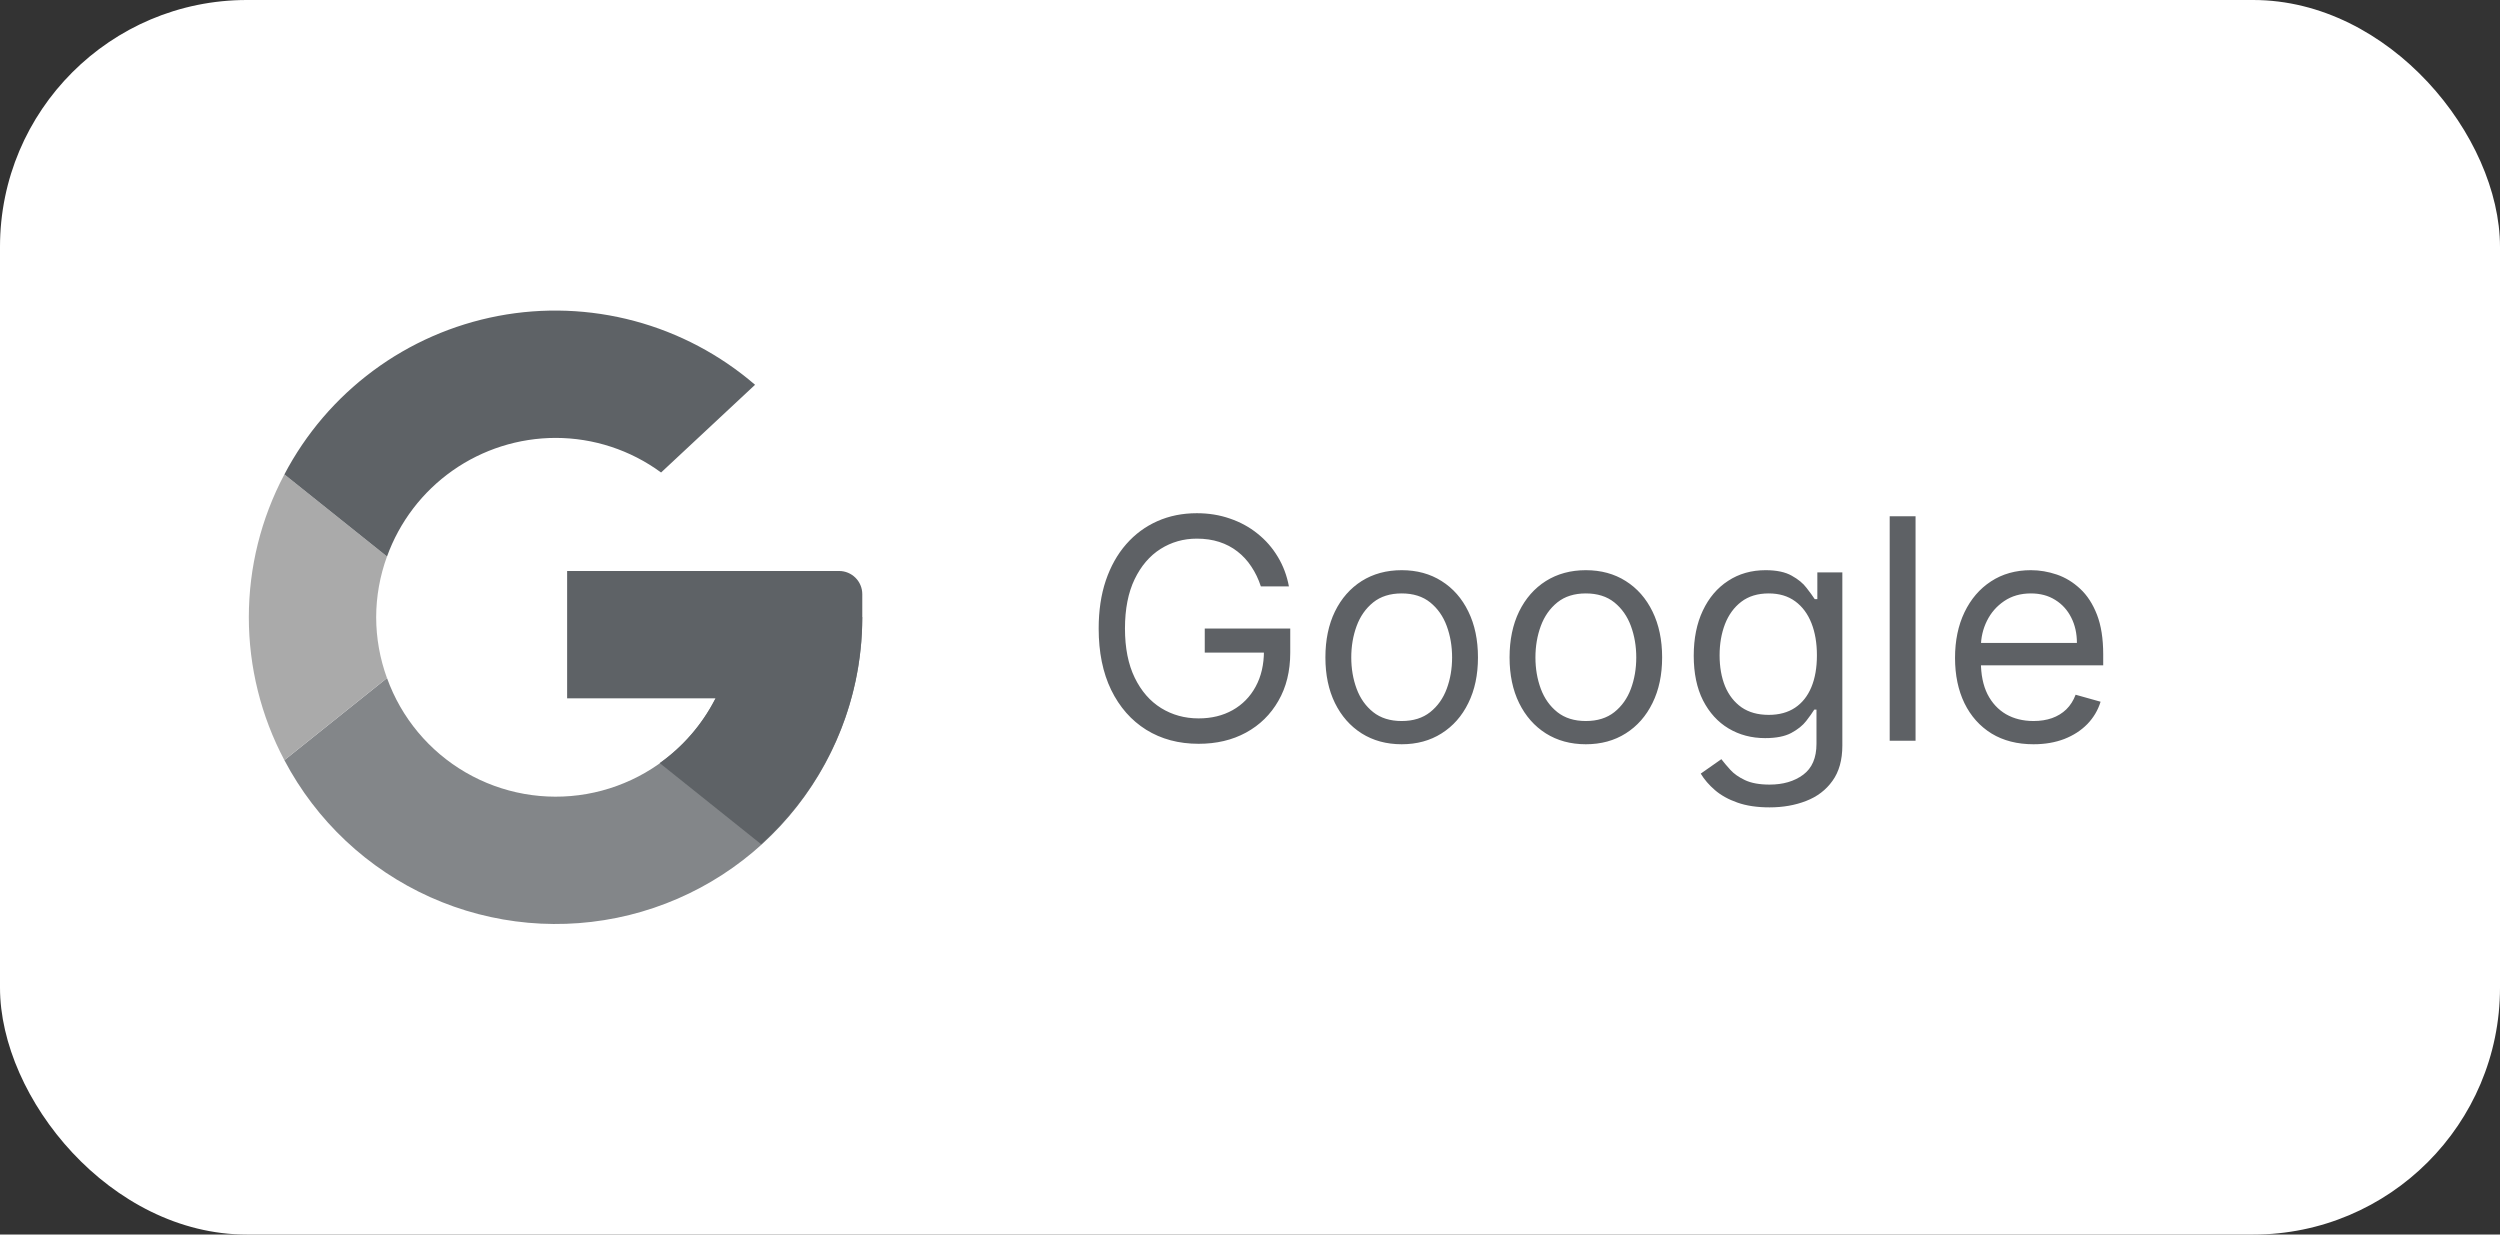 <?xml version="1.0" encoding="UTF-8"?> <svg xmlns="http://www.w3.org/2000/svg" width="81" height="40" viewBox="0 0 81 40" fill="none"><rect x="0" y="0" width="81" height="40" fill="#333333" stroke="none"/><rect width="81" height="40" rx="8" fill="white"></rect><g clip-path="url(#clip0_2009_769)"><g clip-path="url(#clip1_2009_769)"><path d="M23.813 20C23.814 21.368 23.332 22.692 22.452 23.739C21.572 24.787 20.351 25.49 19.004 25.726C17.656 25.961 16.269 25.713 15.086 25.026C13.904 24.339 13.001 23.257 12.539 21.969L9.214 24.629C10.248 26.594 11.91 28.156 13.936 29.066C15.961 29.976 18.233 30.18 20.389 29.647C22.544 29.114 24.459 27.875 25.827 26.126C27.196 24.377 27.939 22.22 27.938 20" fill="#838689"></path><path d="M23.813 20C23.812 20.925 23.59 21.836 23.166 22.658C22.742 23.479 22.128 24.188 21.374 24.724L24.661 27.353C25.692 26.425 26.516 25.291 27.08 24.025C27.645 22.758 27.937 21.387 27.938 20" fill="#5E6266"></path><path d="M12.188 20C12.189 19.328 12.308 18.662 12.538 18.031L9.214 15.371C8.458 16.797 8.062 18.386 8.062 20C8.062 21.614 8.458 23.203 9.214 24.629L12.538 21.97C12.308 21.338 12.189 20.672 12.188 20Z" fill="#AAAAAA"></path><path d="M18 14.188C19.23 14.188 20.428 14.581 21.419 15.309L24.464 12.467C23.333 11.493 21.997 10.786 20.556 10.4C19.114 10.014 17.604 9.958 16.138 10.237C14.672 10.517 13.287 11.123 12.089 12.012C10.89 12.901 9.907 14.049 9.214 15.371L12.539 18.031C12.944 16.907 13.686 15.935 14.663 15.247C15.64 14.56 16.805 14.19 18 14.188Z" fill="#5E6266"></path><path d="M27.938 19.25V20L26.25 22.625H18.375V18.5H27.188C27.386 18.5 27.577 18.579 27.718 18.72C27.858 18.86 27.938 19.051 27.938 19.25Z" fill="#5E6266"></path></g></g><path d="M40.852 19C40.774 18.761 40.671 18.547 40.543 18.357C40.418 18.166 40.267 18.002 40.092 17.867C39.919 17.732 39.723 17.629 39.503 17.558C39.283 17.487 39.041 17.452 38.778 17.452C38.347 17.452 37.956 17.563 37.603 17.785C37.25 18.008 36.97 18.336 36.761 18.769C36.553 19.202 36.449 19.734 36.449 20.364C36.449 20.993 36.554 21.525 36.765 21.958C36.976 22.391 37.261 22.719 37.621 22.942C37.981 23.164 38.385 23.276 38.835 23.276C39.252 23.276 39.619 23.187 39.936 23.009C40.256 22.829 40.504 22.576 40.682 22.249C40.862 21.92 40.952 21.533 40.952 21.088L41.222 21.145H39.034V20.364H41.804V21.145C41.804 21.744 41.676 22.265 41.42 22.707C41.167 23.15 40.817 23.493 40.369 23.737C39.924 23.979 39.413 24.099 38.835 24.099C38.191 24.099 37.626 23.948 37.138 23.645C36.653 23.342 36.274 22.911 36.001 22.352C35.731 21.794 35.597 21.131 35.597 20.364C35.597 19.788 35.673 19.271 35.827 18.812C35.984 18.35 36.204 17.957 36.488 17.633C36.772 17.308 37.108 17.06 37.496 16.887C37.885 16.714 38.312 16.628 38.778 16.628C39.162 16.628 39.519 16.686 39.851 16.802C40.185 16.916 40.482 17.078 40.742 17.288C41.005 17.497 41.224 17.746 41.399 18.038C41.574 18.326 41.695 18.647 41.761 19H40.852ZM45.415 24.114C44.922 24.114 44.49 23.996 44.118 23.762C43.749 23.528 43.46 23.2 43.252 22.778C43.046 22.357 42.943 21.865 42.943 21.301C42.943 20.733 43.046 20.237 43.252 19.813C43.46 19.389 43.749 19.06 44.118 18.826C44.49 18.592 44.922 18.474 45.415 18.474C45.907 18.474 46.338 18.592 46.707 18.826C47.079 19.06 47.368 19.389 47.574 19.813C47.782 20.237 47.886 20.733 47.886 21.301C47.886 21.865 47.782 22.357 47.574 22.778C47.368 23.2 47.079 23.528 46.707 23.762C46.338 23.996 45.907 24.114 45.415 24.114ZM45.415 23.361C45.789 23.361 46.096 23.265 46.338 23.073C46.579 22.881 46.758 22.629 46.874 22.317C46.99 22.004 47.048 21.666 47.048 21.301C47.048 20.937 46.99 20.597 46.874 20.282C46.758 19.967 46.579 19.713 46.338 19.518C46.096 19.324 45.789 19.227 45.415 19.227C45.041 19.227 44.733 19.324 44.491 19.518C44.25 19.713 44.071 19.967 43.955 20.282C43.839 20.597 43.781 20.937 43.781 21.301C43.781 21.666 43.839 22.004 43.955 22.317C44.071 22.629 44.25 22.881 44.491 23.073C44.733 23.265 45.041 23.361 45.415 23.361ZM51.381 24.114C50.889 24.114 50.457 23.996 50.085 23.762C49.716 23.528 49.427 23.2 49.219 22.778C49.013 22.357 48.91 21.865 48.91 21.301C48.91 20.733 49.013 20.237 49.219 19.813C49.427 19.389 49.716 19.06 50.085 18.826C50.457 18.592 50.889 18.474 51.381 18.474C51.874 18.474 52.305 18.592 52.674 18.826C53.046 19.06 53.334 19.389 53.541 19.813C53.749 20.237 53.853 20.733 53.853 21.301C53.853 21.865 53.749 22.357 53.541 22.778C53.334 23.2 53.046 23.528 52.674 23.762C52.305 23.996 51.874 24.114 51.381 24.114ZM51.381 23.361C51.755 23.361 52.063 23.265 52.305 23.073C52.546 22.881 52.725 22.629 52.841 22.317C52.957 22.004 53.015 21.666 53.015 21.301C53.015 20.937 52.957 20.597 52.841 20.282C52.725 19.967 52.546 19.713 52.305 19.518C52.063 19.324 51.755 19.227 51.381 19.227C51.007 19.227 50.7 19.324 50.458 19.518C50.217 19.713 50.038 19.967 49.922 20.282C49.806 20.597 49.748 20.937 49.748 21.301C49.748 21.666 49.806 22.004 49.922 22.317C50.038 22.629 50.217 22.881 50.458 23.073C50.7 23.265 51.007 23.361 51.381 23.361ZM57.334 26.159C56.929 26.159 56.581 26.107 56.29 26.003C55.999 25.901 55.756 25.766 55.562 25.598C55.37 25.432 55.218 25.255 55.104 25.065L55.772 24.597C55.847 24.696 55.943 24.81 56.059 24.938C56.175 25.068 56.334 25.18 56.535 25.275C56.739 25.372 57.005 25.421 57.334 25.421C57.774 25.421 58.138 25.314 58.424 25.101C58.711 24.888 58.854 24.554 58.854 24.099V22.991H58.783C58.721 23.091 58.634 23.214 58.52 23.361C58.409 23.505 58.248 23.634 58.037 23.748C57.829 23.859 57.547 23.915 57.192 23.915C56.752 23.915 56.356 23.811 56.006 23.602C55.658 23.394 55.382 23.091 55.178 22.693C54.977 22.296 54.877 21.812 54.877 21.244C54.877 20.686 54.975 20.199 55.171 19.785C55.368 19.368 55.641 19.046 55.992 18.819C56.342 18.589 56.747 18.474 57.206 18.474C57.561 18.474 57.843 18.534 58.051 18.652C58.262 18.768 58.423 18.901 58.534 19.05C58.648 19.197 58.736 19.317 58.797 19.412H58.882V18.546H59.692V24.156C59.692 24.625 59.585 25.006 59.372 25.3C59.162 25.596 58.877 25.812 58.52 25.95C58.165 26.089 57.77 26.159 57.334 26.159ZM57.306 23.162C57.642 23.162 57.926 23.085 58.158 22.931C58.39 22.777 58.566 22.556 58.687 22.267C58.808 21.978 58.868 21.633 58.868 21.23C58.868 20.837 58.809 20.49 58.691 20.19C58.572 19.889 58.397 19.653 58.165 19.483C57.933 19.312 57.647 19.227 57.306 19.227C56.95 19.227 56.654 19.317 56.418 19.497C56.183 19.677 56.007 19.919 55.889 20.222C55.773 20.525 55.715 20.861 55.715 21.23C55.715 21.609 55.774 21.944 55.892 22.235C56.013 22.524 56.191 22.751 56.425 22.917C56.662 23.08 56.955 23.162 57.306 23.162ZM62.064 16.727V24H61.226V16.727H62.064ZM65.886 24.114C65.36 24.114 64.907 23.998 64.526 23.766C64.147 23.531 63.855 23.204 63.649 22.785C63.445 22.364 63.343 21.874 63.343 21.315C63.343 20.757 63.445 20.264 63.649 19.838C63.855 19.41 64.141 19.076 64.508 18.837C64.877 18.595 65.308 18.474 65.801 18.474C66.085 18.474 66.365 18.522 66.642 18.616C66.919 18.711 67.171 18.865 67.399 19.078C67.626 19.289 67.807 19.568 67.942 19.916C68.077 20.264 68.144 20.693 68.144 21.202V21.557H63.94V20.832H67.292C67.292 20.525 67.231 20.25 67.108 20.009C66.987 19.767 66.814 19.576 66.589 19.437C66.367 19.297 66.104 19.227 65.801 19.227C65.467 19.227 65.178 19.31 64.934 19.476C64.693 19.639 64.507 19.852 64.377 20.115C64.247 20.378 64.181 20.66 64.181 20.96V21.443C64.181 21.855 64.252 22.204 64.394 22.491C64.539 22.775 64.739 22.991 64.995 23.141C65.25 23.287 65.547 23.361 65.886 23.361C66.106 23.361 66.305 23.33 66.483 23.268C66.662 23.204 66.818 23.11 66.948 22.984C67.078 22.857 67.179 22.698 67.25 22.509L68.059 22.736C67.974 23.01 67.831 23.252 67.63 23.46C67.428 23.666 67.18 23.827 66.884 23.943C66.588 24.057 66.255 24.114 65.886 24.114Z" fill="#080D13" fill-opacity="0.65"></path><defs><clipPath id="clip0_2009_769"><rect width="24" height="24" fill="white" transform="translate(6 8)"></rect></clipPath><clipPath id="clip1_2009_769"><rect width="24" height="24" fill="white" transform="translate(6 8)"></rect></clipPath></defs></svg> 